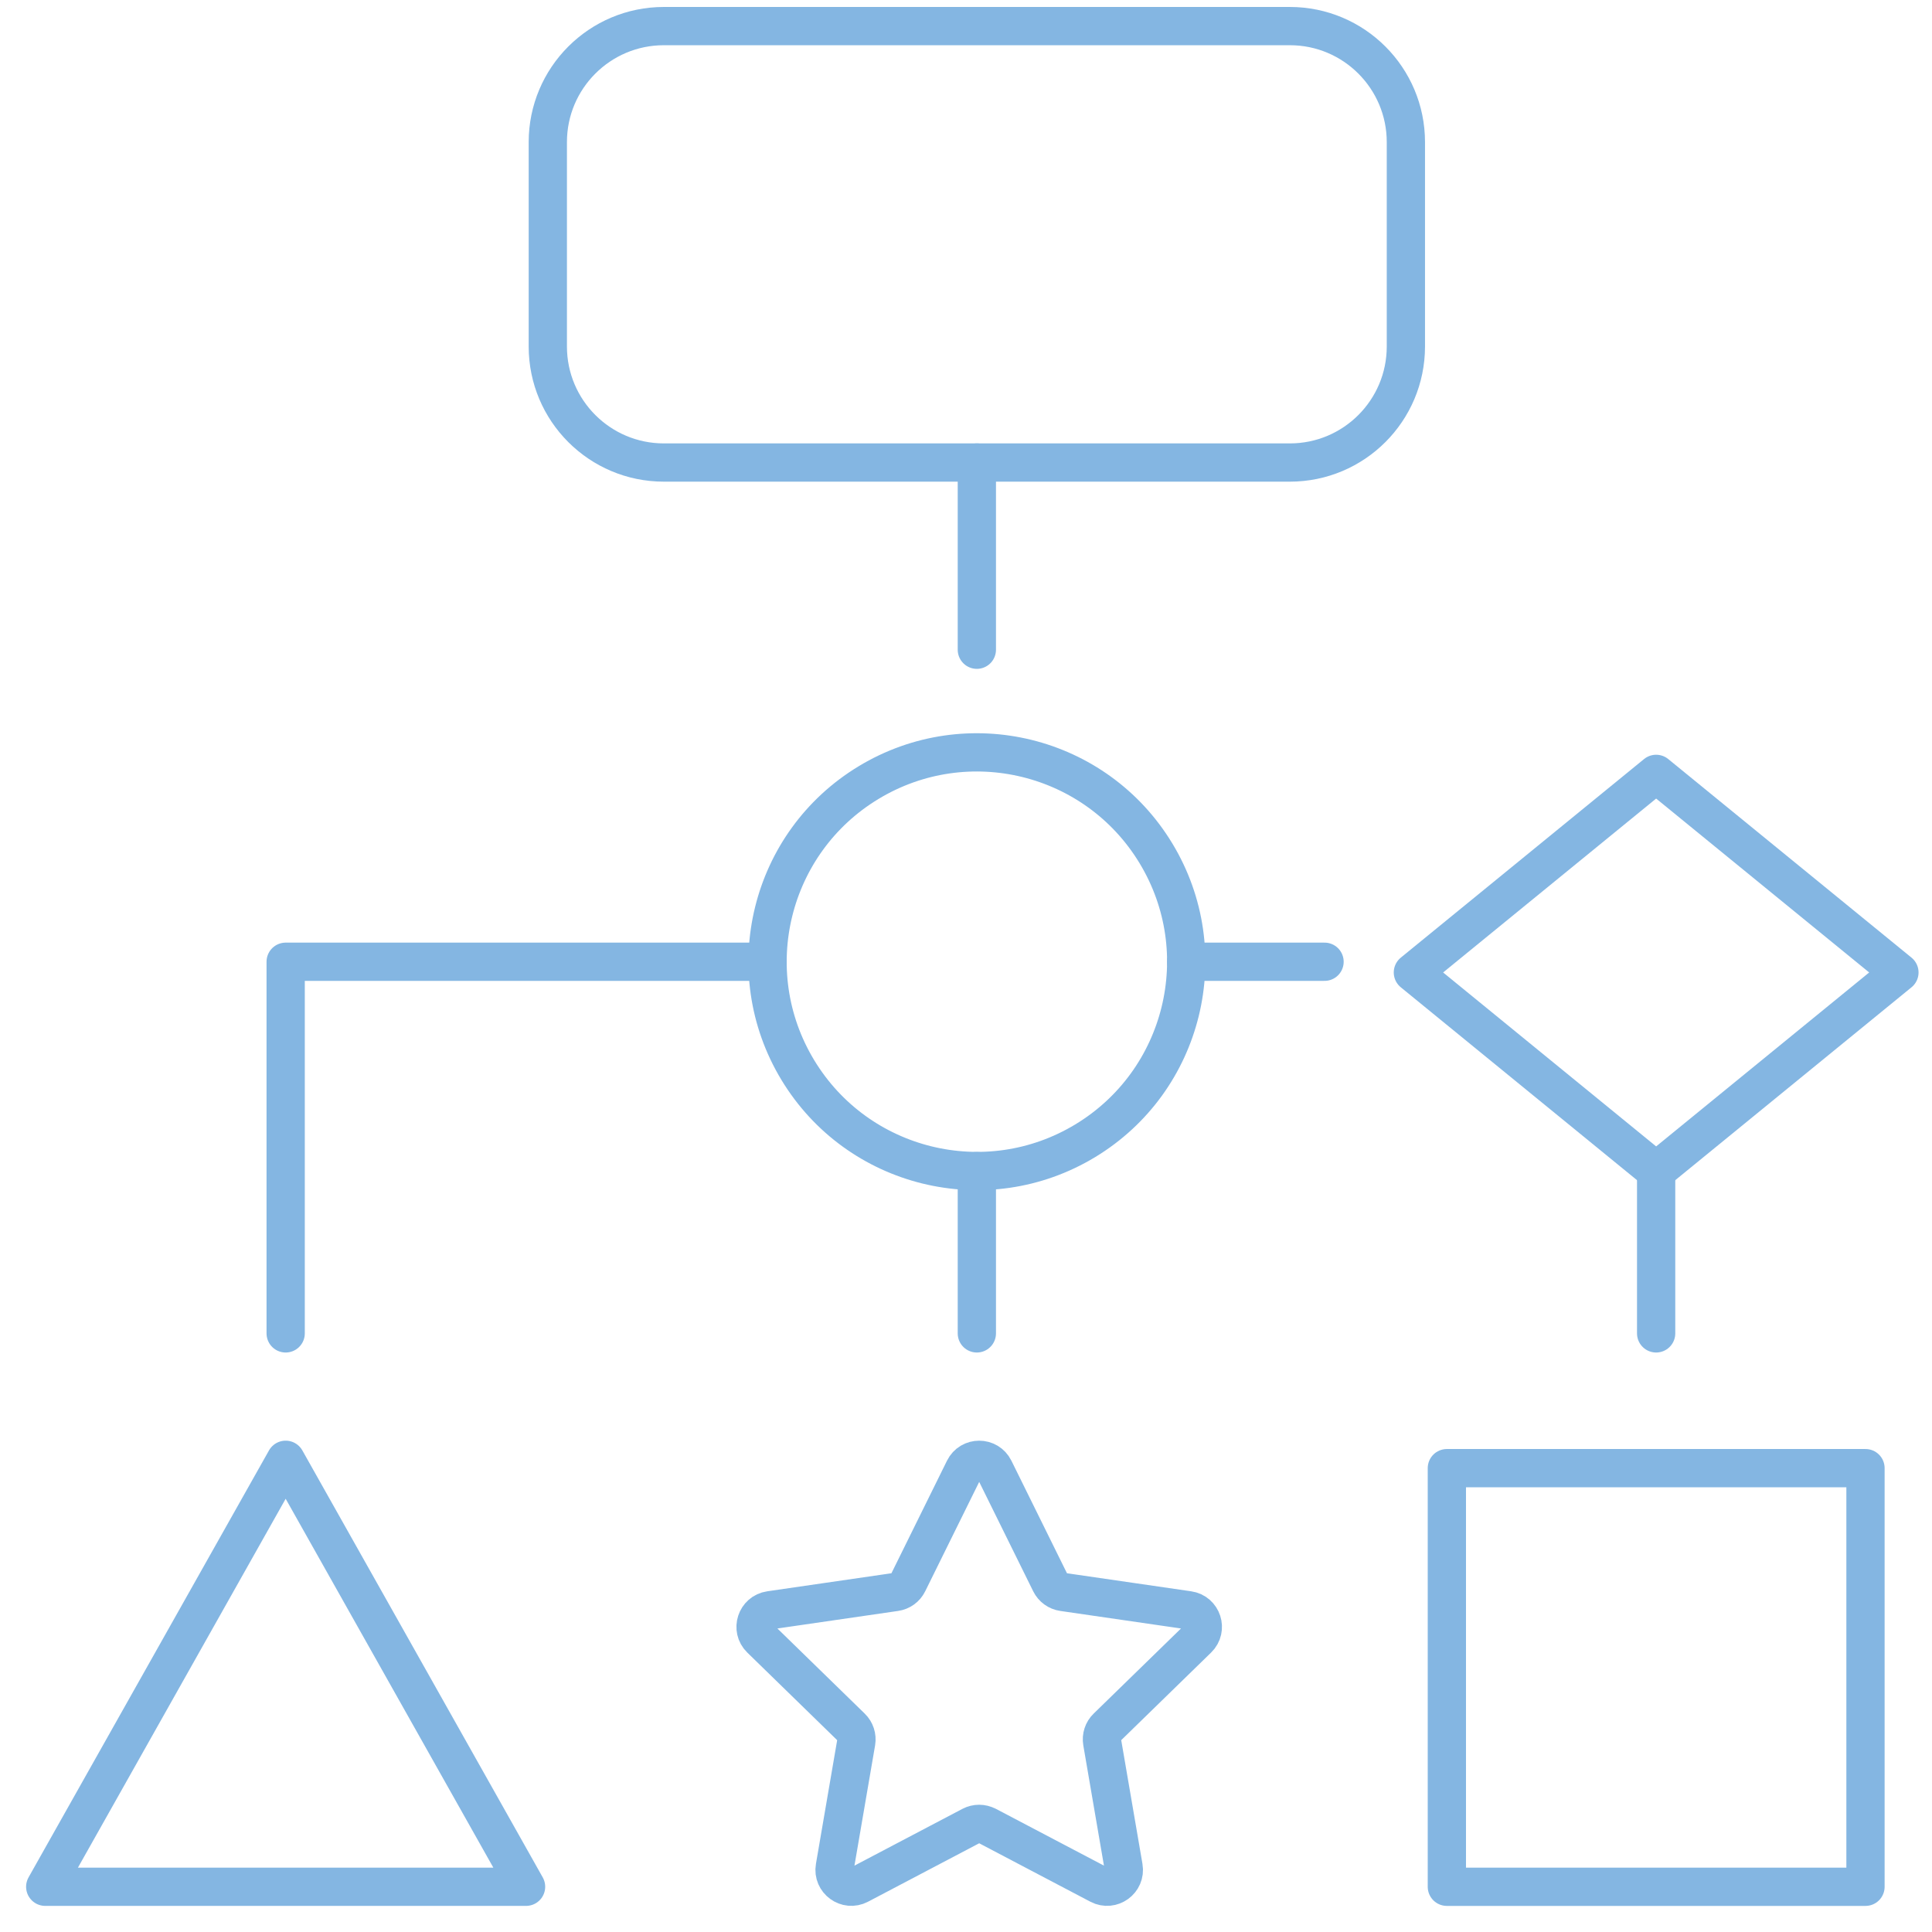 <?xml version="1.0" encoding="UTF-8"?>
<svg xmlns="http://www.w3.org/2000/svg" width="101" height="101" viewBox="0 0 101 101" fill="none">
  <g clip-path="url(#clip0_826_3874)">
    <path d="M67.429 1.364H34.705C31.354 1.364 28.638 4.08 28.638 7.431V18.113C28.638 21.464 31.354 24.18 34.705 24.18H67.429C70.78 24.18 73.496 21.464 73.496 18.113V7.431C73.496 4.08 70.78 1.364 67.429 1.364Z" stroke="#84B6E2" stroke-width="2" stroke-linecap="round" stroke-linejoin="round"></path>
    <path d="M14.934 76.314L2.364 98.635H14.934H27.501L14.934 76.314Z" stroke="#84B6E2" stroke-width="2" stroke-linecap="round" stroke-linejoin="round"></path>
    <path d="M56.732 59.637C61.903 56.509 63.559 49.782 60.431 44.611C57.304 39.441 50.577 37.785 45.406 40.913C40.236 44.04 38.58 50.767 41.707 55.938C44.835 61.108 51.562 62.764 56.732 59.637Z" stroke="#84B6E2" stroke-width="2" stroke-linecap="round" stroke-linejoin="round"></path>
    <path d="M97.523 76.751H75.638V98.636H97.523V76.751Z" stroke="#84B6E2" stroke-width="2" stroke-linecap="round" stroke-linejoin="round"></path>
    <path d="M86.579 40.456L73.862 50.838L86.579 61.222L99.297 50.838L86.579 40.456Z" stroke="#84B6E2" stroke-width="2" stroke-linecap="round" stroke-linejoin="round"></path>
    <path d="M51.067 24.18V33.966" stroke="#84B6E2" stroke-width="2" stroke-linecap="round" stroke-linejoin="round"></path>
    <path d="M51.067 61.222V69.706" stroke="#84B6E2" stroke-width="2" stroke-linecap="round" stroke-linejoin="round"></path>
    <path d="M62.011 50.278H69.244" stroke="#84B6E2" stroke-width="2" stroke-linecap="round" stroke-linejoin="round"></path>
    <path d="M40.126 50.278H14.934V69.706" stroke="#84B6E2" stroke-width="2" stroke-linecap="round" stroke-linejoin="round"></path>
    <path d="M86.579 61.222V69.706" stroke="#84B6E2" stroke-width="2" stroke-linecap="round" stroke-linejoin="round"></path>
    <path d="M51.601 95.448L57.466 98.531C58.109 98.87 58.862 98.322 58.739 97.606L57.618 91.075C57.57 90.791 57.663 90.5 57.87 90.3L62.616 85.675C63.136 85.168 62.85 84.283 62.129 84.179L55.572 83.226C55.285 83.185 55.039 83.006 54.91 82.746L51.977 76.805C51.654 76.152 50.724 76.152 50.403 76.805L47.47 82.746C47.343 83.006 47.095 83.185 46.808 83.226L40.251 84.179C39.532 84.283 39.243 85.168 39.764 85.675L44.509 90.3C44.716 90.502 44.809 90.791 44.762 91.075L43.641 97.606C43.518 98.322 44.271 98.87 44.914 98.531L50.778 95.448C51.033 95.314 51.34 95.314 51.595 95.448H51.601Z" stroke="#84B6E2" stroke-width="2" stroke-linecap="round" stroke-linejoin="round"></path>
  </g>
  <defs>
    <clipPath id="clip0_826_3874">
      <rect width="99.661" height="100" fill="white" transform="translate(1)"></rect>
    </clipPath>
  </defs>
</svg>
